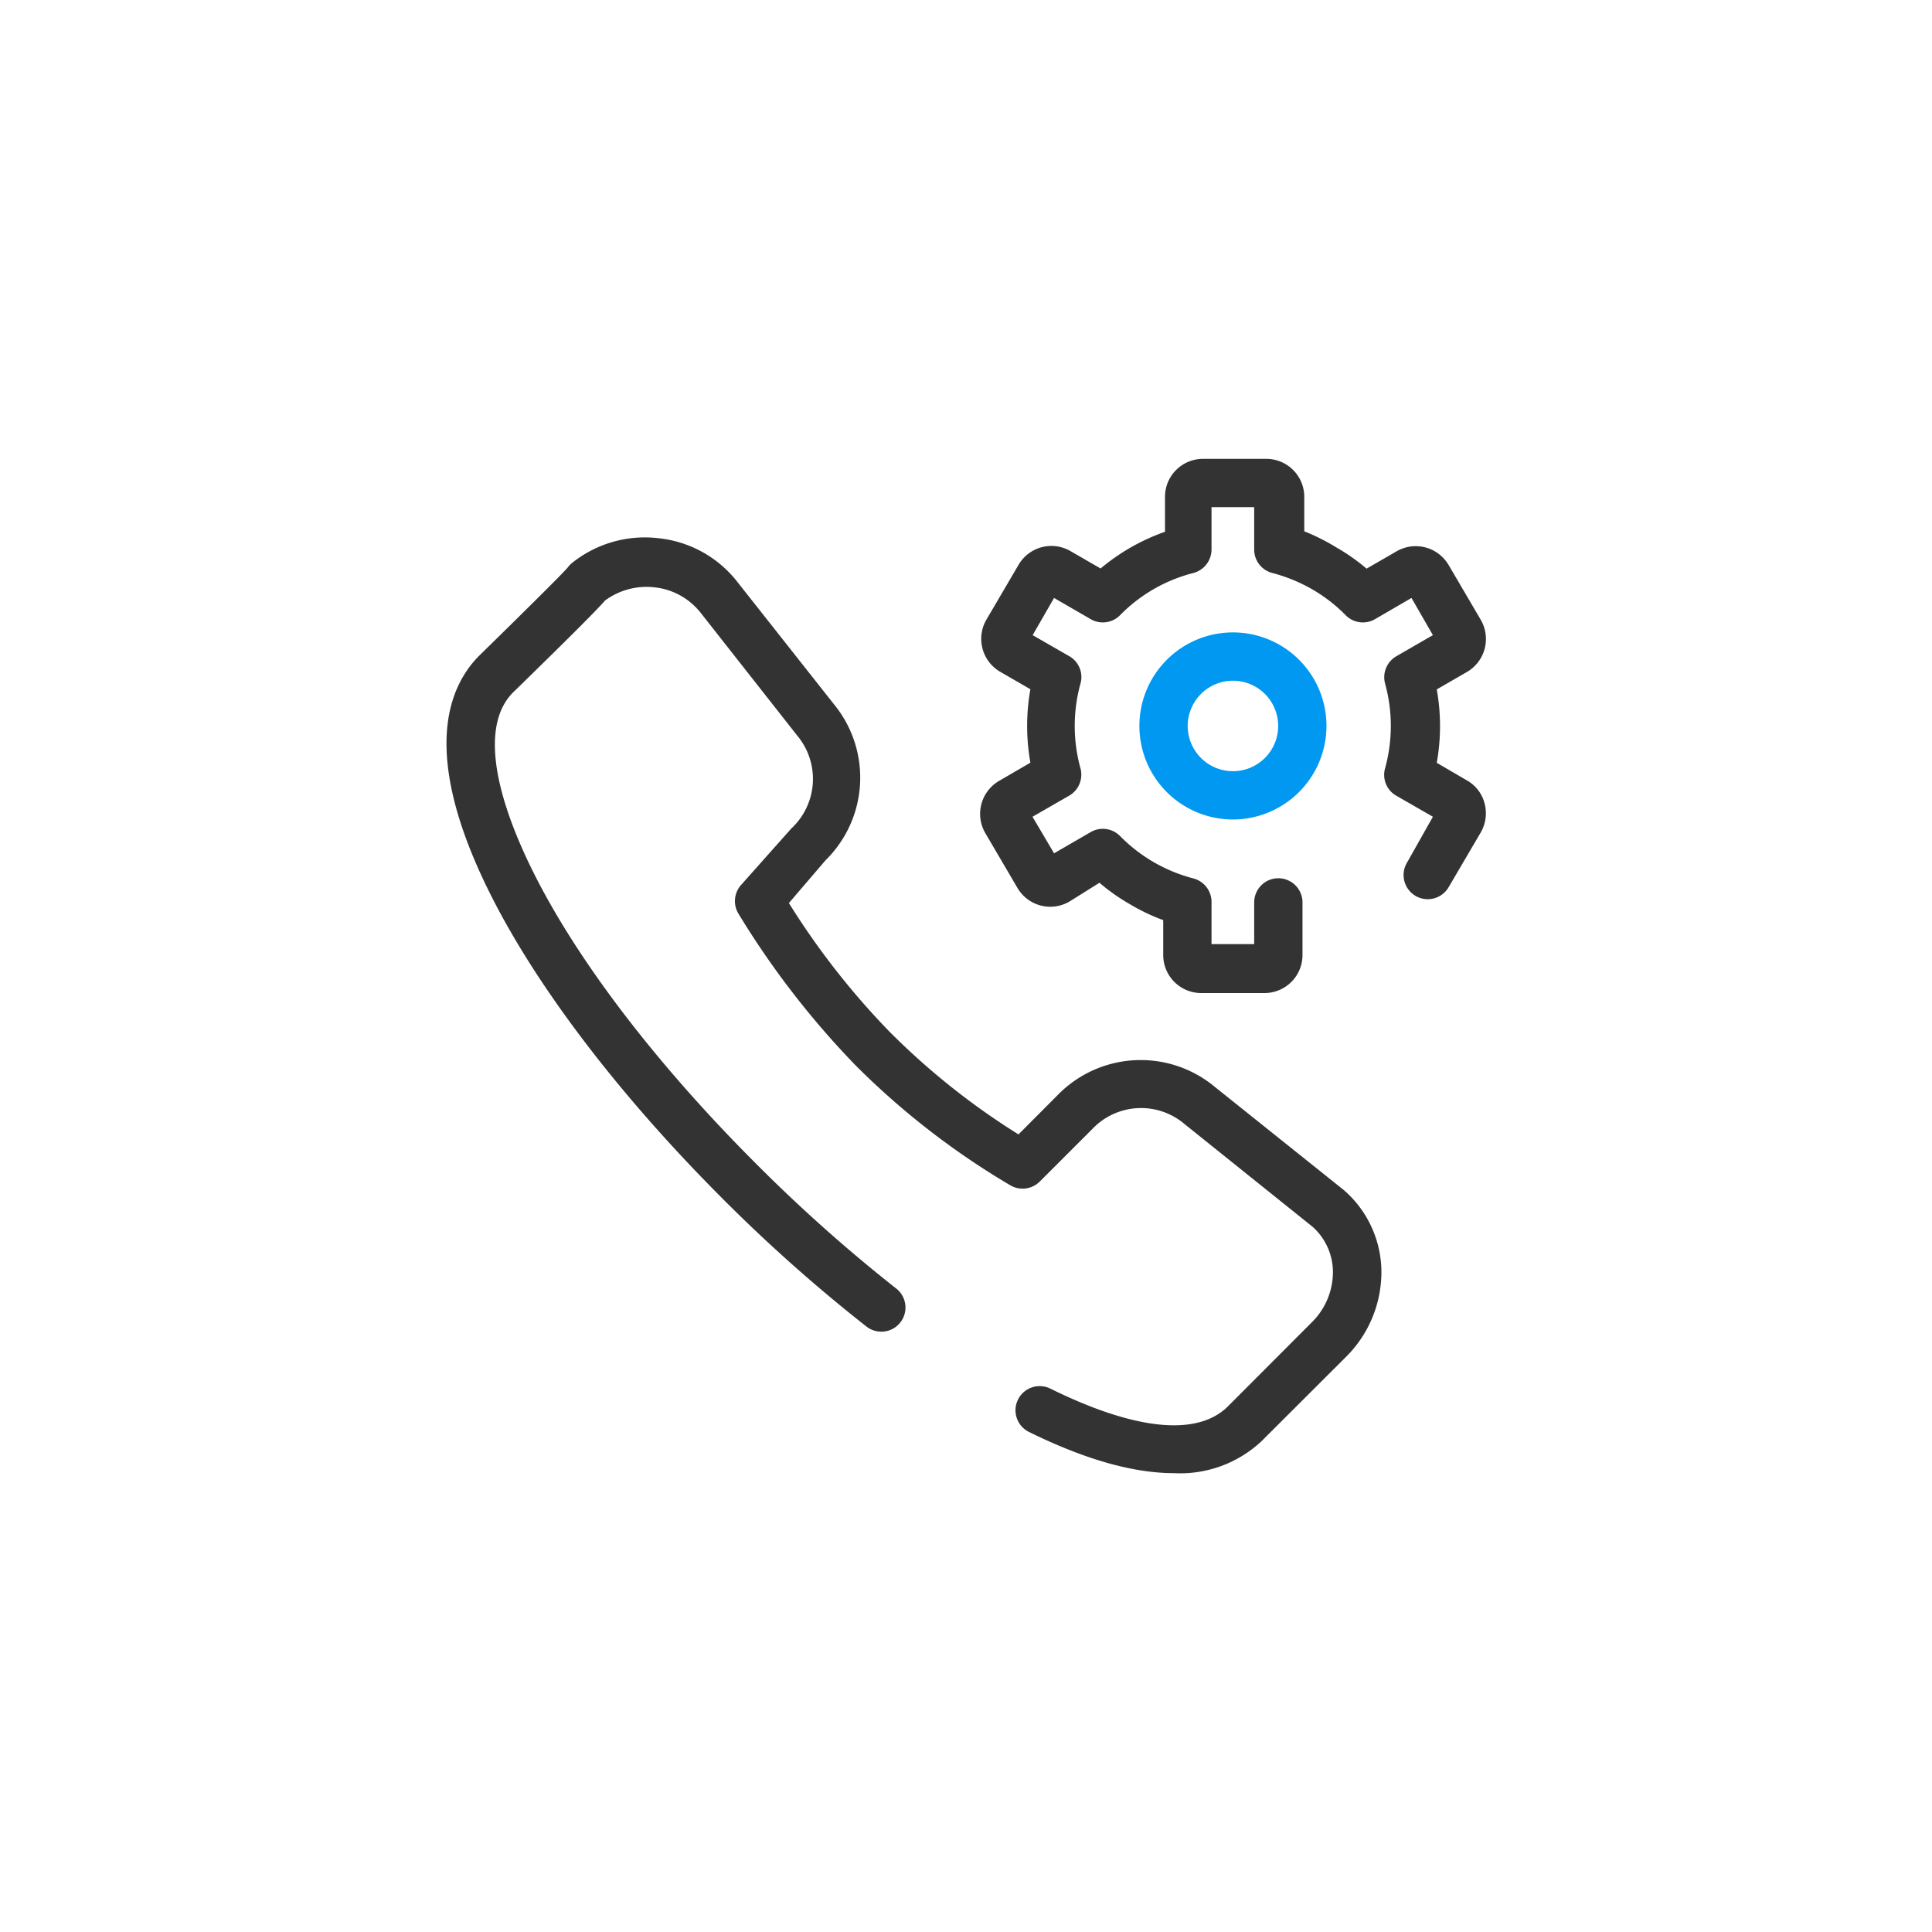 <?xml version="1.0" standalone="no"?><!DOCTYPE svg PUBLIC "-//W3C//DTD SVG 1.1//EN" "http://www.w3.org/Graphics/SVG/1.1/DTD/svg11.dtd"><svg t="1654589940809" class="icon" viewBox="0 0 1024 1024" version="1.1" xmlns="http://www.w3.org/2000/svg" p-id="28326" xmlns:xlink="http://www.w3.org/1999/xlink" width="200" height="200"><defs><style type="text/css">@font-face { font-family: feedback-iconfont; src: url("//at.alicdn.com/t/font_1031158_u69w8yhxdu.woff2?t=1630033759944") format("woff2"), url("//at.alicdn.com/t/font_1031158_u69w8yhxdu.woff?t=1630033759944") format("woff"), url("//at.alicdn.com/t/font_1031158_u69w8yhxdu.ttf?t=1630033759944") format("truetype"); }
</style></defs><path d="M622.165 780.8c-19.2 0-44.203-5.803-76.8-21.845a12.8 12.8 0 1 1 11.349-22.955c44.288 21.845 77.483 25.6 93.867 9.643l44.544-44.629a37.461 37.461 0 0 0 11.349-27.477 32.256 32.256 0 0 0-10.752-23.296l-67.755-54.357a35.584 35.584 0 0 0-48.896 2.389l-27.989 27.989a12.885 12.885 0 0 1-15.616 1.963 410.965 410.965 0 0 1-81.92-63.488 454.229 454.229 0 0 1-62.208-80.555A12.885 12.885 0 0 1 392.533 469.333l26.88-30.208a35.84 35.84 0 0 0 3.072-49.323l-51.2-65.109a35.925 35.925 0 0 0-24.405-13.397 37.035 37.035 0 0 0-26.197 6.997c-4.096 4.693-15.189 15.957-47.872 47.872C256 381.611 259.669 415.232 281.6 460.117c23.296 47.616 65.707 103.339 119.467 157.013a832.768 832.768 0 0 0 74.24 66.048 12.8 12.8 0 0 1-15.787 20.139 845.909 845.909 0 0 1-76.8-68.267c-55.552-55.637-99.669-113.835-124.16-163.84-34.901-71.168-21.675-106.581-4.437-123.819 20.651-20.224 43.435-42.667 46.763-46.592a13.995 13.995 0 0 1 2.475-2.56 61.696 61.696 0 0 1 45.653-12.971 60.928 60.928 0 0 1 41.643 22.955l51.2 64.853a61.355 61.355 0 0 1-4.352 82.944L418.133 478.635a404.395 404.395 0 0 0 53.419 68.267 380.331 380.331 0 0 0 68.267 54.357L560.725 580.267a61.44 61.44 0 0 1 83.285-4.096l68.267 54.613a57.685 57.685 0 0 1 19.883 42.069 63.317 63.317 0 0 1-18.773 46.336l-44.8 44.715a63.061 63.061 0 0 1-46.421 16.896z" fill="#333333" p-id="28327"></path><path d="M670.208 526.336h-33.536a20.139 20.139 0 0 1-20.139-20.139v-18.517a105.301 105.301 0 0 1-17.835-8.533 103.595 103.595 0 0 1-15.957-11.264L566.784 477.867a20.139 20.139 0 0 1-27.563-7.339l-17.067-29.099a20.224 20.224 0 0 1 7.424-27.563L546.133 404.224a110.421 110.421 0 0 1 0-38.912l-15.957-9.216a20.224 20.224 0 0 1-7.424-27.563l17.067-29.099a20.139 20.139 0 0 1 27.563-7.339l15.957 9.216a109.483 109.483 0 0 1 34.133-19.456v-18.517a20.139 20.139 0 0 1 20.139-20.139h33.536a20.139 20.139 0 0 1 20.139 20.139V281.6A111.531 111.531 0 0 1 708.267 290.133a104.363 104.363 0 0 1 16.043 11.264l15.957-9.216a20.224 20.224 0 0 1 27.563 7.339l17.067 29.099a20.224 20.224 0 0 1-7.424 27.563l-15.957 9.216a110.421 110.421 0 0 1 0 38.912l15.957 9.301a19.627 19.627 0 0 1 9.387 12.203 20.309 20.309 0 0 1-1.963 15.275l-17.067 29.099a12.8 12.8 0 1 1-22.187-12.8L759.467 432.896l-19.456-11.179a12.715 12.715 0 0 1-5.888-14.507 84.395 84.395 0 0 0 0-44.885 12.885 12.885 0 0 1 5.973-14.507L759.467 336.64l-11.349-19.712-19.371 11.264a12.8 12.8 0 0 1-15.531-2.133 83.029 83.029 0 0 0-17.92-13.824 86.357 86.357 0 0 0-20.907-8.533 12.8 12.8 0 0 1-9.643-12.373V268.8h-22.613v22.443a12.885 12.885 0 0 1-9.643 12.459 83.2 83.2 0 0 0-38.827 22.357 12.8 12.8 0 0 1-15.531 2.133l-19.456-11.264-11.349 19.712 19.456 11.179a12.715 12.715 0 0 1 5.888 14.507 84.395 84.395 0 0 0 0 44.885 12.885 12.885 0 0 1-5.973 14.507l-19.456 11.179L558.677 452.267l19.456-11.264a12.8 12.8 0 0 1 15.531 2.133 84.139 84.139 0 0 0 38.827 22.443 12.885 12.885 0 0 1 9.643 12.373v22.443h22.613v-22.101a12.8 12.8 0 1 1 25.6 0v27.904a20.139 20.139 0 0 1-20.139 20.139z" fill="#333333" p-id="28328"></path><path d="M653.397 434.347a49.579 49.579 0 1 1 49.664-49.579 49.664 49.664 0 0 1-49.664 49.579z m0-73.557a23.979 23.979 0 1 0 24.064 23.979 23.979 23.979 0 0 0-24.064-23.979z" fill="#0098F0" p-id="28329"></path></svg>